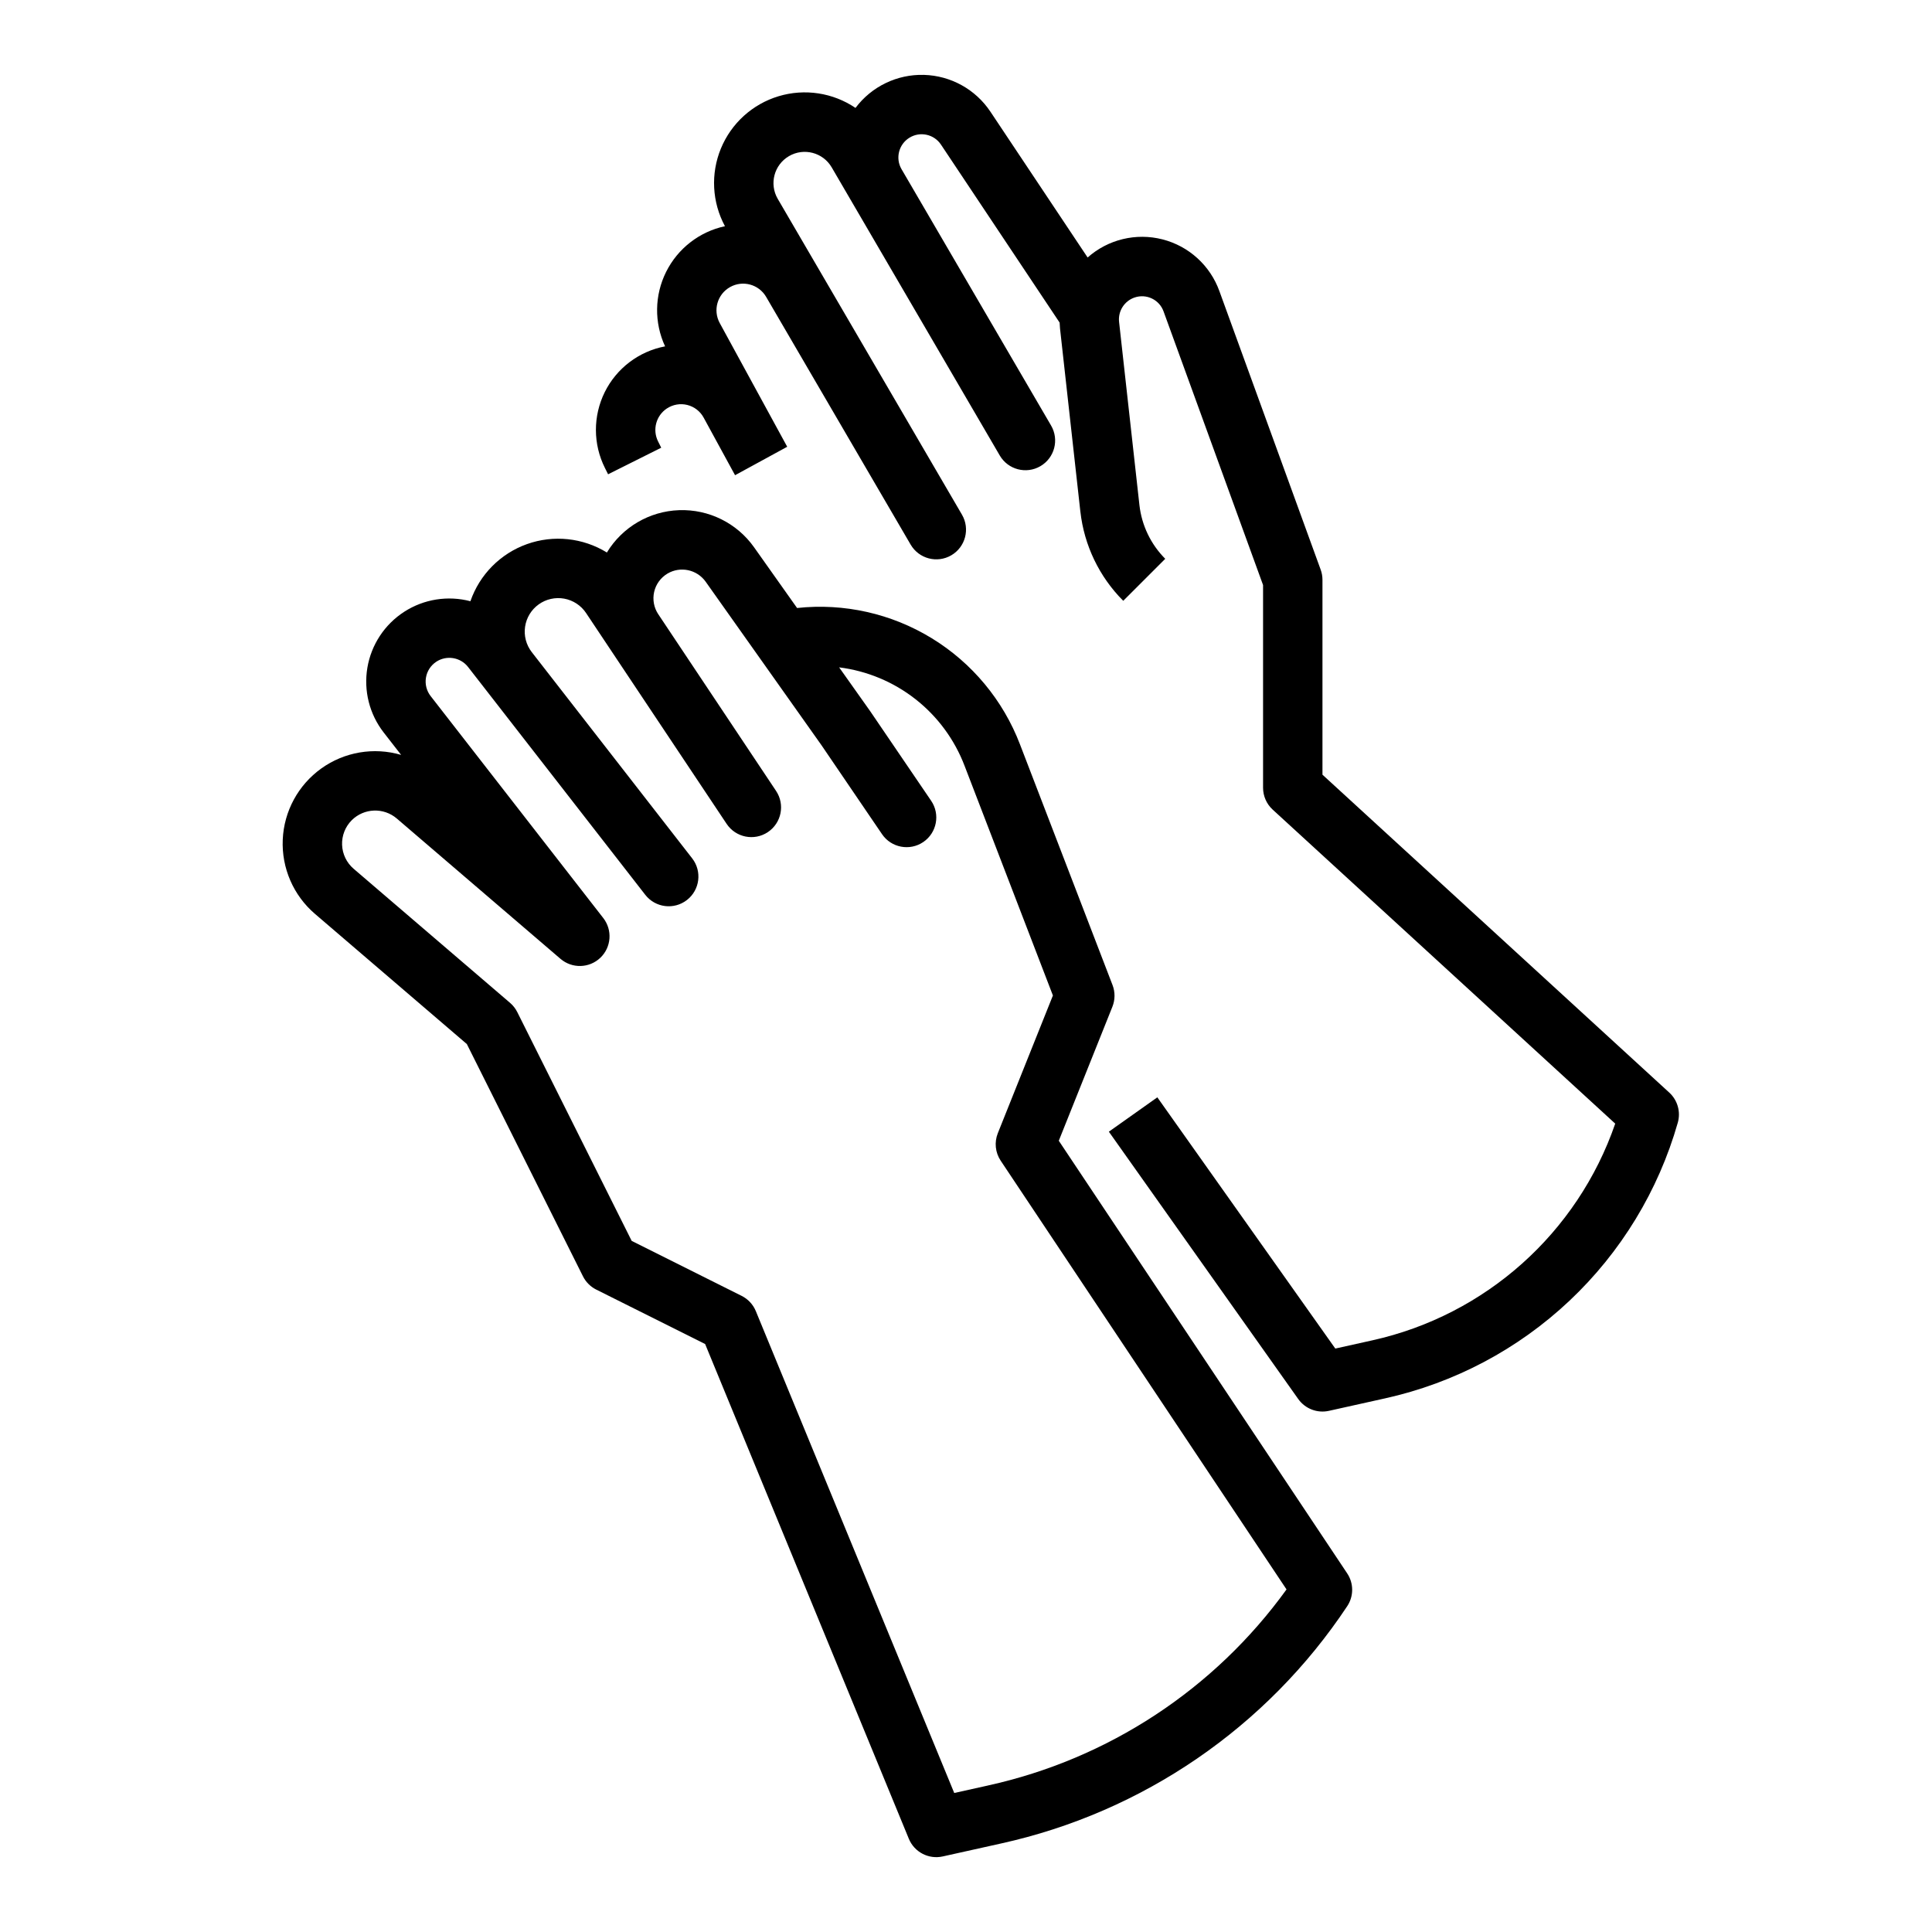 <?xml version="1.0" encoding="UTF-8"?>
<!-- Uploaded to: SVG Repo, www.svgrepo.com, Generator: SVG Repo Mixer Tools -->
<svg fill="#000000" width="800px" height="800px" version="1.1" viewBox="144 144 512 512" xmlns="http://www.w3.org/2000/svg">
 <g>
  <path d="m586.38 433.55-91.914-84.25v-51.641c0-0.918-0.16-1.828-0.473-2.691l-26.84-73.812c-2.445-6.797-8.098-11.938-15.094-13.723-7-1.789-14.426 0.012-19.828 4.805l-25.766-38.648c-3.945-5.914-10.512-9.547-17.617-9.746-7.109-0.195-13.867 3.066-18.133 8.754-5.984-4.043-13.473-5.18-20.391-3.094-6.914 2.086-12.523 7.172-15.277 13.848-2.754 6.68-2.359 14.242 1.074 20.594-6.766 1.453-12.504 5.91-15.594 12.105-3.09 6.195-3.188 13.457-0.273 19.738-6.945 1.316-12.867 5.812-16 12.145-3.129 6.336-3.109 13.773 0.059 20.09l0.836 1.668 14.082-7.043-0.836-1.668c-1.539-3.082-0.539-6.824 2.328-8.727 1.594-1.055 3.555-1.395 5.406-0.938 1.852 0.461 3.43 1.676 4.34 3.352l8.328 15.27 13.82-7.539-17.883-32.789c-1.848-3.387-0.633-7.633 2.731-9.527 3.359-1.898 7.621-0.742 9.566 2.59l38.297 65.656h0.004c2.188 3.754 7.008 5.023 10.766 2.832 3.754-2.191 5.023-7.012 2.832-10.766l-48.832-83.711c-2.293-3.949-0.957-9.008 2.988-11.309 3.941-2.301 9.004-0.973 11.312 2.965l4.875 8.359 0.043 0.074 39.629 67.934v0.004c2.191 3.754 7.012 5.023 10.766 2.832 3.758-2.188 5.027-7.008 2.836-10.766l-39.652-67.973c-1.652-2.879-0.723-6.555 2.102-8.301 2.824-1.75 6.527-0.945 8.367 1.82l31.445 47.172c0.02 0.512 0.047 1.023 0.102 1.539l5.394 48.559 0.004-0.004c1.004 8.938 5.008 17.27 11.359 23.633l11.133-11.133v0.004c-3.824-3.836-6.238-8.859-6.844-14.242l-5.394-48.559c-0.305-2.856 1.41-5.539 4.133-6.457 3.137-1.062 6.543 0.582 7.66 3.699l26.367 72.512v53.715c0 2.207 0.926 4.312 2.555 5.805l90.77 83.207c-10.016 29.035-34.395 50.785-64.383 57.434l-9.797 2.176-47.164-66.578-12.848 9.102 50.188 70.848c1.832 2.586 5.039 3.82 8.133 3.133l14.902-3.312c18.309-4.059 35.184-12.988 48.832-25.852 13.652-12.859 23.574-29.168 28.719-47.207 0.816-2.867-0.055-5.949-2.25-7.965z"/>
  <path d="m424.59 446.31 14.207-35.516c0.734-1.84 0.75-3.894 0.035-5.746l-24.527-63.781c-4.477-11.699-12.695-21.59-23.383-28.129-10.684-6.535-23.23-9.355-35.688-8.012l-11.387-16.078c-4.543-6.422-12.016-10.125-19.879-9.848-7.863 0.277-15.055 4.492-19.137 11.219-6.359-3.914-14.152-4.734-21.184-2.223-7.031 2.512-12.543 8.078-14.984 15.137-5.973-1.574-12.332-0.562-17.523 2.781-5.195 3.348-8.742 8.719-9.777 14.809-1.035 6.09 0.535 12.336 4.328 17.207l4.606 5.922 0.004 0.004c-7.231-2.117-15.027-0.793-21.152 3.594-6.121 4.383-9.891 11.336-10.219 18.859-0.328 7.523 2.82 14.781 8.539 19.68l40.246 34.496 30.777 61.555c0.762 1.523 2 2.758 3.523 3.519l28.852 14.426 53.98 131.1v0.004c1.457 3.539 5.25 5.519 8.988 4.688l15.434-3.43c37.57-8.277 70.461-30.816 91.742-62.867 1.766-2.641 1.766-6.086 0-8.73zm-18.738 170.86-8.969 1.992-52.582-127.7c-0.723-1.758-2.059-3.191-3.758-4.043l-29.141-14.57-30.316-60.629c-0.469-0.938-1.121-1.773-1.918-2.457l-41.453-35.531c-1.855-1.59-2.965-3.883-3.059-6.328-0.094-2.441 0.836-4.816 2.566-6.543 3.25-3.227 8.43-3.422 11.918-0.457l43.398 37.199c3.07 2.629 7.629 2.508 10.555-0.281 2.926-2.789 3.262-7.34 0.781-10.531l-45.754-58.828c-1.07-1.379-1.523-3.141-1.242-4.863 0.277-1.723 1.262-3.25 2.715-4.219 2.742-1.812 6.414-1.219 8.441 1.367l4.398 5.652 0.062 0.082 42.5 54.645 0.004 0.004c2.668 3.43 7.613 4.051 11.047 1.379 3.43-2.668 4.051-7.613 1.379-11.047l-42.527-54.676c-1.465-1.906-2.098-4.324-1.746-6.707 0.352-2.379 1.652-4.512 3.609-5.914 1.953-1.402 4.394-1.949 6.758-1.52 2.367 0.434 4.457 1.805 5.793 3.809l37.258 55.887c2.414 3.613 7.297 4.59 10.914 2.18 3.613-2.41 4.594-7.293 2.188-10.91l-31.223-46.836h-0.004c-1.156-1.738-1.551-3.875-1.09-5.91 0.461-2.035 1.738-3.789 3.531-4.859 3.414-2.016 7.805-1.086 10.113 2.141l30.715 43.363 16.031 23.555c2.445 3.594 7.344 4.527 10.938 2.078 3.594-2.445 4.523-7.34 2.078-10.934l-16.07-23.617c-0.016-0.02-0.031-0.039-0.043-0.059-0.016-0.02-0.023-0.043-0.039-0.062l-8.227-11.609v-0.004c7.379 0.926 14.371 3.836 20.223 8.426 5.852 4.59 10.348 10.684 13.004 17.633l23.422 60.898-14.598 36.492c-0.961 2.406-0.68 5.133 0.758 7.289l75.75 113.62c-19.086 26.441-47.238 44.934-79.09 51.949z"/>
 </g>
</svg>